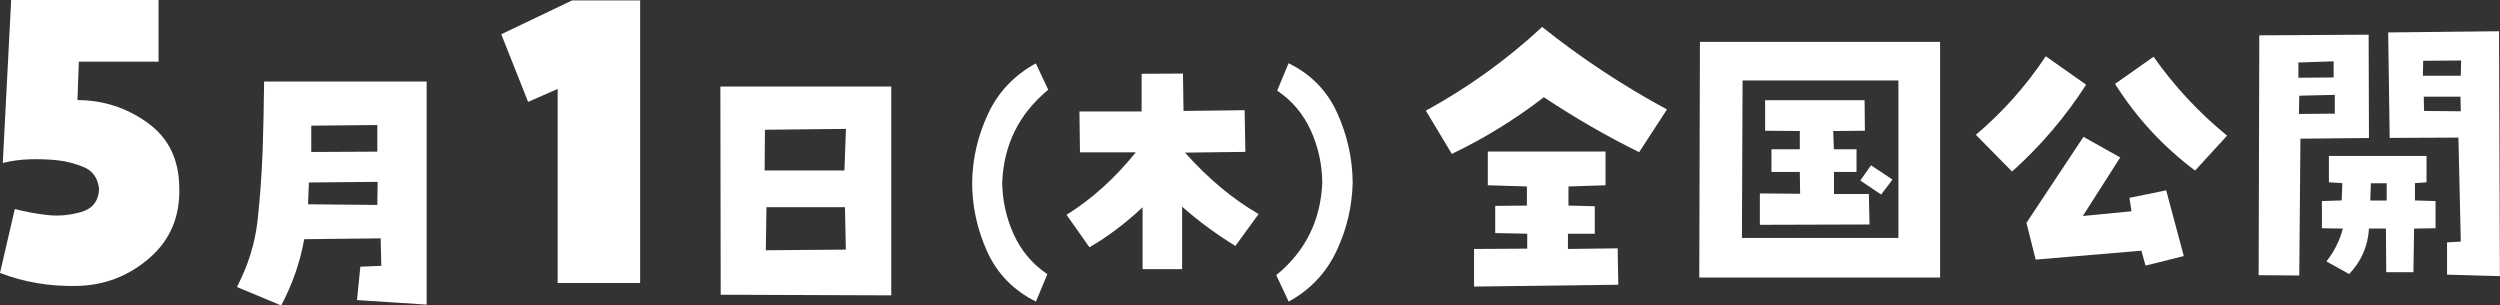 <?xml version="1.0" encoding="UTF-8"?>
<svg id="b" data-name="レイヤー 2" xmlns="http://www.w3.org/2000/svg" viewBox="0 0 232.76 28.44">
  <rect x="0" y="0" width="232.76" height="28.44" fill="#333333" stroke="none"/>
  <defs>
    <style>
      .d {
        fill: #fff;
      }
    </style>
  </defs>
  <g id="c" data-name="レイヤー 1">
    <g>
      <path class="d" d="m7.2,9.32c2.39,0,4.56.7,6.51,2.09,1.96,1.4,2.95,3.4,2.98,6.02.09,2.7-.83,4.9-2.76,6.58-1.93,1.68-4.17,2.55-6.73,2.61-2.56.06-4.96-.34-7.2-1.21l1.38-5.95c1.01.26,2.02.45,3.04.56,1.02.12,2.06.02,3.13-.28,1.06-.3,1.62-1.01,1.68-2.14-.12-1.01-.58-1.68-1.4-2.03-.82-.34-1.65-.56-2.5-.65-.85-.09-1.7-.11-2.57-.09-.86.03-1.7.14-2.5.34L1.04,0h13.72v5.74h-7.42l-.13,3.58Z"/>
      <path class="d" d="m33.24,27.94l.31-3.11,1.95-.08-.06-2.56-7.12.08c-.37,2.11-1.08,4.17-2.14,6.17l-4.12-1.72c1.06-2.04,1.7-4.13,1.93-6.26.23-2.13.38-4.26.46-6.38.07-2.12.12-4.29.14-6.49h15.13v20.77l-6.48-.42Zm1.89-8.87l.03-2.14-6.4.06-.08,2.03,6.45.06Zm-6.15-7.37v2.45l6.15-.03v-2.48l-6.15.06Z"/>
      <path class="d" d="m49.17,9.49l-2.5-6.3L53.26.04h6.34v26.31h-7.68V8.28l-2.76,1.21Z"/>
      <path class="d" d="m67.1,27.44l-.03-19.38h15.91v19.44l-15.88-.06Zm4.12-15.35l-.03,3.78h7.43l.14-3.87-7.54.08Zm.08,11.21l7.45-.06-.08-3.95h-7.31l-.06,4Z"/>
      <path class="d" d="m97.6,8.35c-2.72,2.24-4.15,5.12-4.29,8.64.02,1.67.37,3.27,1.06,4.8.69,1.53,1.73,2.78,3.14,3.74l-1.06,2.55c-2.09-1.05-3.61-2.6-4.54-4.66-.93-2.06-1.4-4.2-1.4-6.43.03-2.22.53-4.36,1.48-6.39s2.44-3.6,4.45-4.7l1.15,2.45Z"/>
      <path class="d" d="m106.39,19.29c-1.65,1.54-3.3,2.78-4.96,3.73l-2.13-3.02c2.34-1.46,4.49-3.39,6.45-5.82h-5.2l-.05-3.8h5.79v-3.51l3.85-.02.05,3.48,5.69-.07.07,3.88-5.62.07c2.14,2.4,4.42,4.31,6.85,5.72l-2.16,2.97c-1.78-1.1-3.44-2.31-4.96-3.66v5.82h-3.68v-5.77Z"/>
      <path class="d" d="m118.82,25.62c2.72-2.22,4.15-5.1,4.29-8.64-.02-1.67-.37-3.27-1.06-4.81-.69-1.54-1.73-2.78-3.14-3.73l1.06-2.55c2.08,1.01,3.59,2.56,4.53,4.63.94,2.07,1.42,4.23,1.44,6.47-.05,2.23-.55,4.36-1.51,6.39s-2.44,3.6-4.45,4.7l-1.15-2.45Z"/>
      <path class="d" d="m132.76,10.3c3.93-2.15,7.54-4.75,10.82-7.79,3.62,2.89,7.49,5.45,11.62,7.68l-2.59,3.98c-3.08-1.52-6.03-3.23-8.87-5.12-2.67,2.06-5.52,3.82-8.57,5.28l-2.42-4.03Zm17.85,12.82l.06,3.39-13.43.17v-3.5l4.95-.03v-1.39l-2.98-.06v-2.53l2.95-.03v-1.78l-3.64-.11v-3.14h10.96v3.14l-3.45.11v1.78l2.45.06v2.56h-2.5v1.42l4.64-.06Z"/>
      <path class="d" d="m158.21,25.84l.06-21.94h22.36v21.94h-22.42Zm4.03-18.35l-.06,14.66h14.57V7.49h-14.52Zm8.51,8.51v2.06h3.25l.06,2.84-10.21.03v-2.92l3.75.03-.03-2.03h-2.64v-2.11h2.64v-1.7l-3.23-.03v-2.84h9.26l.03,2.84-2.95.03.06,1.7h2.11v2.11h-2.11Zm2.45.81l1-1.42,2,1.33-1.06,1.39-1.95-1.31Z"/>
      <path class="d" d="m194.23,7.88c-1.93,3-4.23,5.7-6.9,8.09l-3.37-3.42c2.52-2.13,4.69-4.57,6.51-7.31l3.75,2.64Zm4.03,10.54l3.42-.7,1.64,6.12-3.56.89-.39-1.39-9.84.83-.86-3.42,5.31-8.01,3.42,1.92-3.48,5.45,4.53-.44-.19-1.25Zm2.25-13.13c1.93,2.74,4.21,5.19,6.84,7.34l-2.98,3.25c-2.99-2.24-5.47-4.93-7.45-8.07l3.59-2.53Z"/>
      <path class="d" d="m214.18,12.91l-.11,12.74-3.78-.03.06-22.33,10.18-.06.03,9.62-6.37.06Zm-.19-7.09v1.42l3.28-.03v-1.5l-3.28.11Zm.08,3.09l-.03,1.7,3.34-.03v-1.75l-3.31.08Zm4.64,16.6l-2.11-1.17c.72-.91,1.23-1.93,1.53-3.06l-1.95-.03v-2.53l1.84-.06.06-1.61-1.25-.08v-2.45h9.09v2.45l-1.08.08v1.61l1.92.06v2.53l-2,.03-.06,4.06h-2.53l-.03-4.06h-1.58c-.09,1.63-.71,3.04-1.84,4.23Zm2.03-8.45l-.06,1.61h1.53v-1.61h-1.47Zm8.15-4.25l-6.4.03-.14-9.82,10.32-.11.08,22.8-4.92-.14v-3l1.28-.08-.22-9.68Zm-3.28-7.15l-.03,1.39h3.53l.03-1.42-3.53.03Zm3.5,4.7l-.03-1.36h-3.42l.03,1.33,3.42.03Z"/>
    </g>
  </g>
</svg>